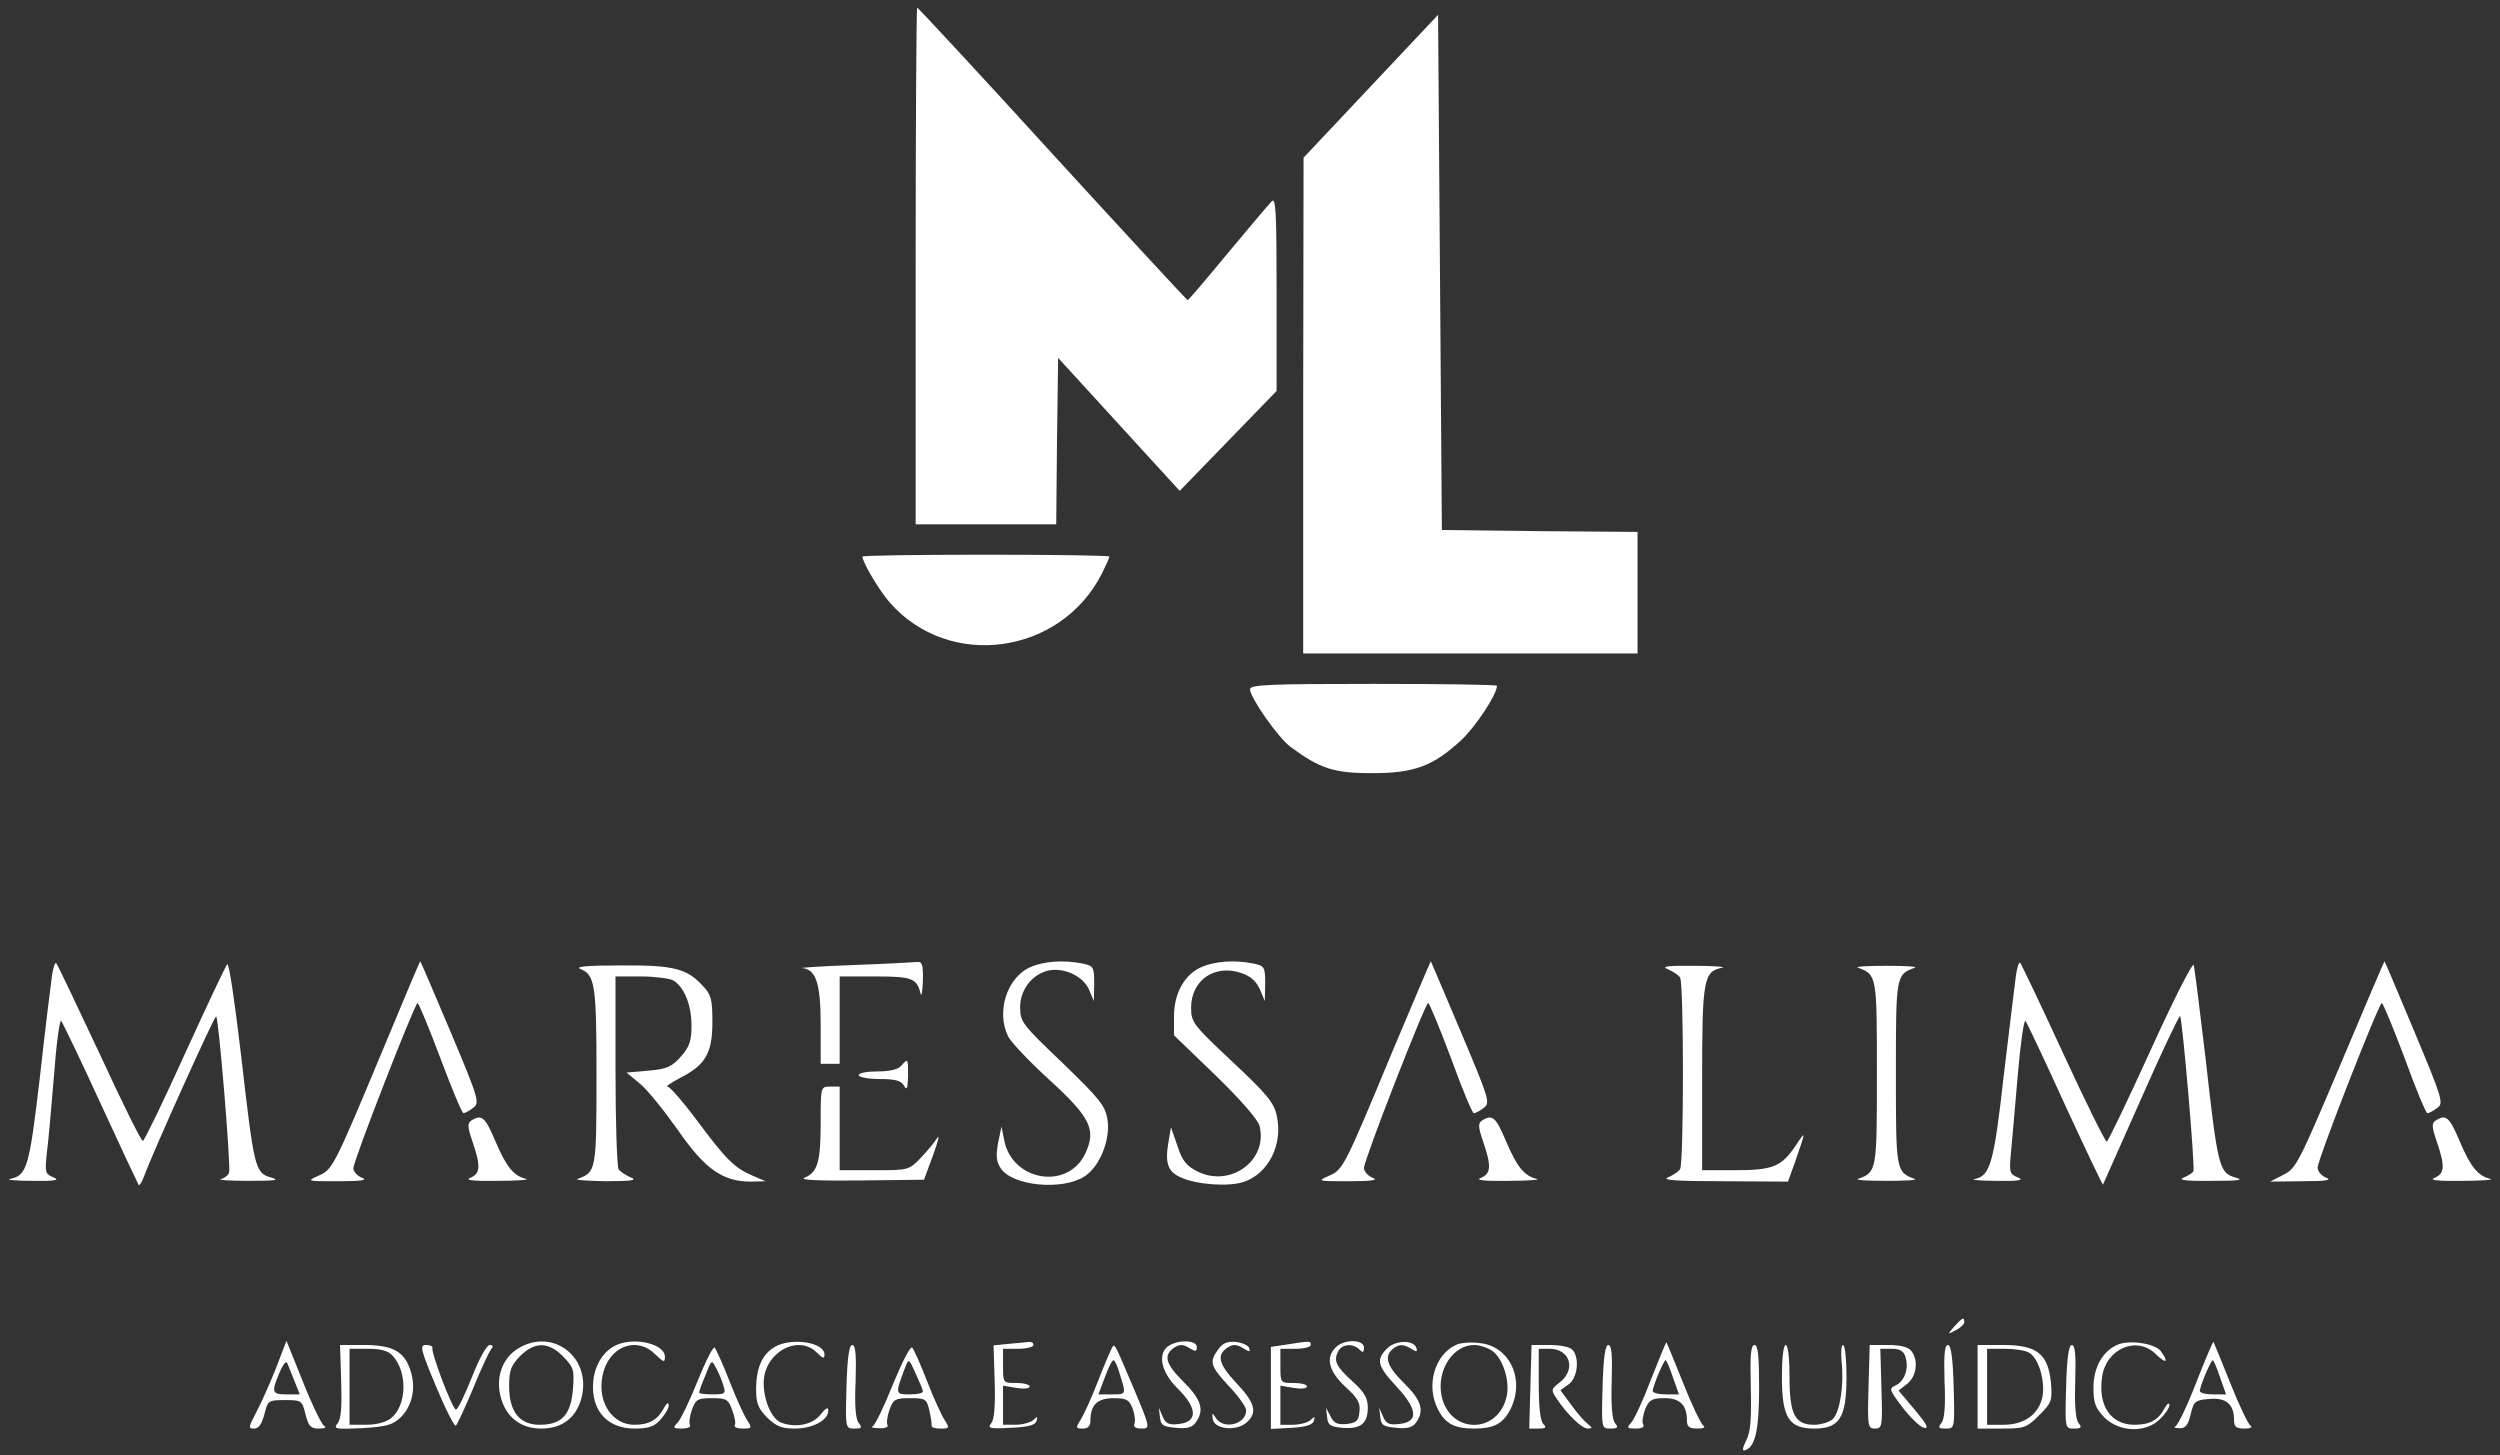<?xml version="1.0" standalone="no"?>
<!DOCTYPE svg PUBLIC "-//W3C//DTD SVG 20010904//EN"
 "http://www.w3.org/TR/2001/REC-SVG-20010904/DTD/svg10.dtd">
<svg version="1.0" xmlns="http://www.w3.org/2000/svg"
 width="658pt" height="383pt" viewBox="0 0 658 383"
 preserveAspectRatio="xMidYMid meet">

<rect x="0" y="0" width="658" height="383" fill="#333333" stroke="none"/>

<g transform="translate(0,383) scale(0.1,-0.1)"
fill="white" stroke="none">
<path d="M2410 3130 l0 -680 185 0 185 0 2 219 3 219 160 -175 160 -175 128
132 127 131 0 257 c0 215 -2 254 -13 242 -8 -8 -60 -70 -116 -137 -56 -68
-103 -123 -105 -123 -2 0 -162 173 -356 385 -193 212 -354 385 -356 385 -2 0
-4 -306 -4 -680z"/>
<path d="M3608 3603 l-177 -188 -1 -652 0 -653 440 0 440 0 0 160 0 160 -257
2 -258 3 -5 678 -5 678 -177 -188z"/>
<path d="M2270 2365 c0 -15 44 -89 72 -121 156 -178 449 -138 558 76 11 22 20
42 20 45 0 3 -146 5 -325 5 -179 0 -325 -2 -325 -5z"/>
<path d="M3290 2016 c0 -22 75 -129 107 -152 77 -57 114 -69 213 -69 112 0
161 18 235 86 38 35 95 121 95 144 0 3 -146 5 -325 5 -270 0 -325 -2 -325 -14z"/>
<path d="M137 1263 c-3 -21 -18 -141 -32 -268 -28 -239 -34 -259 -79 -268 -11
-2 15 -5 59 -5 60 -1 74 2 56 9 -22 9 -23 13 -18 62 4 28 12 121 19 205 6 83
15 149 19 145 4 -5 51 -102 104 -218 53 -115 98 -211 100 -214 3 -2 9 9 15 25
22 61 185 422 189 419 7 -7 39 -398 34 -411 -2 -7 -12 -15 -21 -17 -10 -3 24
-5 73 -5 72 0 83 2 58 9 -42 12 -44 22 -79 326 -16 134 -31 240 -36 235 -4 -4
-54 -110 -111 -235 -57 -126 -107 -229 -111 -230 -4 -1 -55 102 -114 230 -60
128 -111 235 -114 238 -3 3 -8 -11 -11 -32z"/>
<path d="M1006 1063 c-128 -307 -131 -312 -169 -328 -31 -14 -28 -14 53 -14
61 0 79 3 63 9 -13 5 -23 17 -23 25 0 20 162 435 169 435 3 0 30 -65 60 -145
30 -80 57 -145 61 -145 3 0 15 6 25 14 18 13 16 22 -59 200 -43 102 -79 186
-80 186 -1 0 -46 -107 -100 -237z"/>
<path d="M2245 1290 c-82 -3 -142 -7 -133 -8 36 -4 48 -41 48 -149 l0 -103 25
0 25 0 0 115 0 115 94 0 c97 0 109 -5 119 -45 2 -11 5 4 6 33 1 44 -2 52 -16
50 -10 -1 -85 -5 -168 -8z"/>
<path d="M2713 1285 c-63 -27 -92 -119 -59 -184 8 -15 57 -67 110 -115 107
-98 122 -130 92 -193 -46 -96 -192 -72 -213 36 l-7 36 -9 -43 c-6 -34 -5 -49
7 -67 31 -47 163 -59 221 -21 40 26 68 97 60 149 -6 37 -20 54 -118 149 -106
101 -112 108 -112 147 0 45 30 85 72 96 41 10 93 -13 109 -49 l13 -31 1 46 c0
44 -2 47 -31 53 -50 10 -101 6 -136 -9z"/>
<path d="M3163 1285 c-45 -19 -73 -69 -73 -130 l0 -50 109 -105 c65 -63 112
-117 116 -133 23 -90 -75 -163 -162 -121 -31 16 -41 28 -54 68 l-17 49 -7 -41
c-9 -54 -1 -76 33 -91 41 -19 125 -25 165 -12 66 22 105 100 87 176 -7 33 -28
58 -117 141 -103 97 -108 103 -108 142 0 72 62 115 132 91 24 -8 39 -21 49
-43 l13 -31 1 46 c0 44 -2 47 -31 53 -50 10 -101 6 -136 -9z"/>
<path d="M3665 1063 c-127 -306 -130 -312 -168 -328 -31 -14 -28 -14 53 -14
61 0 79 3 63 9 -13 5 -23 17 -23 26 0 21 161 434 169 434 3 0 30 -65 60 -145
29 -80 56 -145 60 -145 4 0 16 6 26 14 18 13 15 22 -60 200 -43 102 -79 186
-79 186 -1 0 -46 -107 -101 -237z"/>
<path d="M5306 1263 c-3 -21 -17 -139 -32 -263 -26 -232 -36 -265 -76 -273
-13 -2 13 -5 57 -5 60 -1 74 2 56 9 -22 9 -23 13 -18 67 3 31 11 123 18 205 7
81 16 144 20 140 4 -5 51 -104 104 -221 54 -117 99 -211 100 -210 1 2 46 103
100 225 54 123 101 221 103 219 6 -7 40 -400 35 -409 -3 -5 -15 -12 -27 -17
-14 -6 11 -9 74 -8 75 0 88 2 63 9 -42 12 -46 27 -78 314 -15 127 -29 237 -31
245 -3 8 -54 -93 -114 -225 -60 -132 -112 -240 -115 -240 -4 0 -56 105 -115
233 -59 128 -110 235 -113 238 -3 3 -8 -12 -11 -33z"/>
<path d="M6160 1028 c-109 -258 -117 -274 -150 -290 l-35 -18 85 1 c61 0 79 3
63 9 -13 5 -23 17 -23 27 0 21 161 433 169 433 3 0 30 -65 60 -145 29 -80 56
-145 60 -145 4 0 15 6 26 14 17 12 14 23 -60 200 -43 102 -78 186 -79 186 -1
0 -53 -123 -116 -272z"/>
<path d="M1527 1280 c39 -16 43 -39 43 -283 0 -249 -1 -252 -50 -270 -8 -3 26
-5 75 -6 69 0 84 3 65 10 -13 6 -28 15 -32 22 -4 7 -8 123 -8 260 l0 247 66 0
c36 0 74 -5 85 -10 29 -16 49 -64 49 -119 0 -41 -5 -56 -28 -82 -24 -27 -37
-33 -86 -37 l-57 -5 35 -29 c19 -15 64 -71 100 -122 72 -104 119 -136 192
-136 l39 1 -35 15 c-47 20 -70 43 -147 147 -36 48 -70 87 -76 87 -6 0 9 10 33
23 67 34 85 65 85 147 0 59 -3 72 -25 95 -42 46 -77 55 -217 54 -84 0 -121 -3
-106 -9z"/>
<path d="M4390 1279 c13 -6 28 -15 32 -22 10 -16 10 -488 0 -504 -4 -7 -19
-16 -32 -22 -18 -7 23 -10 146 -10 l170 -1 19 53 c29 83 29 84 0 40 -37 -54
-59 -63 -160 -63 l-85 0 0 243 c0 261 4 280 53 290 12 2 -21 5 -73 5 -72 1
-89 -2 -70 -9z"/>
<path d="M4890 1283 c50 -18 50 -21 50 -278 0 -257 0 -260 -50 -278 -8 -3 26
-5 75 -5 50 0 83 2 75 5 -50 18 -50 21 -50 278 0 257 0 260 50 278 8 3 -25 5
-75 5 -49 0 -83 -2 -75 -5z"/>
<path d="M2372 1025 c-8 -10 -31 -15 -62 -15 -28 0 -50 -4 -50 -10 0 -5 25
-10 55 -10 41 0 56 -4 64 -17 8 -14 10 -9 11 25 0 47 0 47 -18 27z"/>
<path d="M2160 874 c0 -102 -8 -130 -43 -144 -14 -6 40 -8 147 -7 l168 2 24
65 c13 36 18 56 11 45 -7 -11 -26 -34 -43 -52 -32 -33 -33 -33 -123 -33 l-91
0 0 110 0 110 -25 0 c-25 0 -25 0 -25 -96z"/>
<path d="M1241 881 c-11 -7 -11 -16 3 -57 22 -64 20 -83 -6 -94 -16 -6 6 -9
72 -8 52 0 86 3 75 5 -33 8 -52 31 -81 99 -27 64 -36 72 -63 55z"/>
<path d="M3901 881 c-11 -7 -11 -16 3 -57 22 -64 20 -83 -6 -94 -16 -6 6 -9
72 -8 52 0 86 3 75 5 -33 8 -52 31 -81 99 -27 64 -36 72 -63 55z"/>
<path d="M6411 881 c-11 -7 -11 -16 3 -57 22 -64 20 -83 -6 -94 -16 -6 6 -9
72 -8 52 0 86 3 75 5 -33 8 -52 31 -81 99 -27 64 -36 72 -63 55z"/>
<path d="M5144 339 c-19 -22 -19 -22 4 -10 12 6 22 16 22 21 0 15 -5 12 -26
-11z"/>
<path d="M726 228 c-16 -40 -39 -92 -52 -116 -20 -38 -21 -42 -5 -42 12 0 20
12 27 38 9 36 10 37 54 37 44 0 45 -1 54 -37 8 -32 14 -38 35 -38 17 0 22 3
13 8 -6 5 -32 57 -55 116 l-43 107 -28 -73z m50 -35 l13 -33 -35 0 c-39 0 -40
6 -18 58 11 25 18 32 21 22 3 -8 12 -30 19 -47z"/>
<path d="M1364 281 c-43 -26 -61 -79 -45 -132 15 -51 53 -79 106 -79 54 0 91
28 105 79 29 107 -74 188 -166 132z m118 -21 c28 -29 30 -35 26 -87 -6 -68
-30 -93 -88 -93 -53 0 -80 35 -80 102 0 41 5 54 29 79 39 38 74 38 113 -1z"/>
<path d="M1625 291 c-32 -13 -55 -46 -62 -84 -13 -82 30 -137 107 -137 36 0
52 5 68 23 12 13 22 30 22 38 0 9 -5 7 -12 -6 -17 -32 -39 -45 -78 -45 -65 0
-104 72 -80 145 22 66 90 86 135 40 22 -21 25 -22 25 -6 0 33 -76 52 -125 32z"/>
<path d="M2041 286 c-34 -19 -50 -54 -51 -109 0 -41 5 -53 29 -78 24 -23 38
-29 73 -29 47 0 88 22 88 47 0 11 -6 8 -21 -11 -21 -26 -65 -35 -104 -20 -24
10 -45 58 -45 104 0 79 90 130 140 80 16 -16 20 -17 20 -5 0 32 -85 45 -129
21z"/>
<path d="M2655 293 l-40 -4 3 -95 c2 -65 -1 -100 -9 -110 -11 -13 -4 -15 51
-12 46 2 65 7 68 18 4 12 2 13 -9 2 -7 -6 -28 -12 -46 -12 l-33 0 0 51 0 52
35 -6 c19 -3 35 -2 35 4 0 5 -16 9 -35 9 -35 0 -35 0 -35 45 l0 45 40 0 c22 0
40 5 40 10 0 6 -6 9 -12 8 -7 -1 -31 -3 -53 -5z"/>
<path d="M3078 289 c-33 -19 -23 -70 22 -114 52 -51 53 -88 2 -93 -26 -3 -34
1 -42 20 l-10 23 3 -25 c2 -21 8 -25 42 -28 29 -3 43 1 52 14 24 32 15 61 -33
108 -47 47 -53 70 -22 90 13 8 23 8 38 -2 17 -10 20 -10 20 3 0 17 -45 20 -72
4z"/>
<path d="M3206 278 c-24 -33 -20 -44 29 -97 25 -26 45 -55 45 -63 0 -37 -60
-52 -80 -20 -10 15 -10 15 -8 -3 4 -27 62 -33 89 -9 29 26 23 51 -27 104 -47
50 -53 74 -22 94 13 8 23 8 39 -2 18 -11 20 -11 17 0 -3 7 -18 14 -35 16 -23
2 -35 -3 -47 -20z"/>
<path d="M3385 291 l-40 -6 0 -108 0 -108 54 3 c38 2 56 8 59 18 4 12 2 13 -9
2 -7 -6 -28 -12 -46 -12 l-33 0 0 51 0 52 35 -6 c19 -3 35 -2 35 4 0 5 -16 9
-35 9 -35 0 -35 0 -35 45 l0 45 40 0 c22 0 40 5 40 10 0 11 -1 11 -65 1z"/>
<path d="M3516 284 c-28 -27 -19 -63 25 -104 33 -30 40 -43 37 -66 -2 -24 -8
-29 -34 -32 -24 -2 -33 2 -42 20 l-12 23 3 -25 c2 -21 8 -25 40 -28 48 -4 67
11 67 53 0 25 -9 41 -39 68 -44 40 -52 55 -39 80 10 20 39 22 56 5 9 -9 12 -8
12 5 0 22 -52 23 -74 1z"/>
<path d="M3651 281 c-30 -30 -26 -46 25 -101 56 -60 58 -93 6 -98 -26 -3 -34
1 -42 20 l-10 23 3 -25 c2 -21 8 -25 42 -28 29 -3 43 1 52 14 23 31 14 59 -32
104 -48 47 -54 74 -23 94 13 8 23 7 39 -2 18 -11 20 -11 17 0 -7 22 -55 21
-77 -1z"/>
<path d="M3834 291 c-58 -25 -82 -108 -49 -171 19 -37 43 -50 95 -50 52 0 76
13 95 50 40 78 -1 167 -80 175 -22 3 -50 1 -61 -4z m93 -16 c28 -19 47 -78 39
-118 -21 -103 -151 -103 -172 0 -13 66 30 133 86 133 14 0 35 -7 47 -15z"/>
<path d="M4345 198 c-21 -55 -45 -107 -53 -114 -11 -12 -9 -14 13 -14 16 0 24
4 20 11 -4 5 -1 23 5 40 11 25 18 29 51 29 41 0 59 -18 59 -59 0 -16 6 -21 28
-21 15 0 22 3 15 8 -6 4 -30 54 -53 112 -23 58 -43 106 -44 107 -1 1 -19 -43
-41 -99z m58 7 l16 -45 -35 0 c-19 0 -34 4 -34 9 0 12 29 81 34 81 2 0 11 -20
19 -45z"/>
<path d="M5574 291 c-40 -17 -64 -60 -64 -113 0 -41 5 -54 29 -79 40 -39 109
-41 146 -4 14 13 25 30 25 37 0 7 -6 4 -12 -7 -17 -33 -40 -45 -80 -45 -63 0
-97 51 -85 128 12 74 93 107 142 57 27 -26 34 -21 12 9 -15 20 -82 30 -113 17z"/>
<path d="M5780 190 c-23 -60 -48 -111 -54 -114 -6 -2 -2 -5 10 -5 16 -1 23 8
30 37 8 34 12 37 49 40 44 4 65 -14 65 -55 0 -18 5 -23 28 -23 15 0 22 3 15 8
-6 4 -30 54 -53 112 -23 58 -43 106 -44 108 -2 1 -22 -47 -46 -108z m63 15
l16 -45 -35 0 c-19 0 -34 4 -34 9 0 12 29 81 34 81 2 0 11 -20 19 -45z"/>
<path d="M898 194 c2 -67 0 -100 -10 -111 -11 -14 -4 -15 64 -12 64 4 81 8
102 28 31 30 42 78 26 125 -16 49 -47 66 -122 66 l-63 0 3 -96z m136 67 c39
-43 37 -130 -5 -164 -13 -10 -38 -17 -65 -17 l-44 0 0 100 0 100 48 0 c35 0
54 -5 66 -19z"/>
<path d="M1148 180 c25 -60 49 -107 52 -102 4 4 24 47 45 97 20 50 42 96 47
103 7 8 6 12 -3 12 -8 0 -28 -36 -47 -85 -19 -47 -37 -85 -42 -85 -9 0 -66
150 -62 163 1 4 -7 7 -17 7 -17 0 -14 -12 27 -110z"/>
<path d="M1836 195 c-21 -53 -45 -102 -53 -110 -13 -13 -11 -15 12 -15 14 0
24 4 21 9 -3 5 -1 23 5 40 10 28 15 31 53 31 38 0 43 -3 53 -31 7 -18 10 -36
7 -40 -3 -5 6 -9 21 -9 24 0 25 1 11 23 -8 12 -29 58 -46 102 -17 44 -35 83
-39 88 -4 4 -24 -36 -45 -88z m68 -12 c7 -21 4 -23 -28 -23 -20 0 -36 2 -36 5
0 2 7 23 17 46 16 41 16 41 28 18 7 -13 16 -34 19 -46z"/>
<path d="M2228 180 c-3 -110 -3 -110 21 -110 19 0 21 2 11 15 -8 10 -11 45 -8
110 2 69 0 95 -9 95 -8 0 -13 -34 -15 -110z"/>
<path d="M2350 186 c-23 -58 -47 -107 -53 -110 -7 -2 1 -5 16 -5 16 -1 26 3
23 8 -3 5 -1 23 5 40 10 28 15 31 54 31 41 0 44 -2 51 -32 4 -18 7 -36 6 -40
-1 -5 9 -8 23 -8 24 0 25 1 11 23 -8 12 -29 58 -46 102 -17 44 -35 84 -39 88
-5 5 -27 -39 -51 -97z m79 -18 c1 -5 -15 -8 -35 -8 -38 0 -38 1 -12 70 10 25
10 25 28 -15 10 -22 19 -43 19 -47z"/>
<path d="M2927 283 c-3 -5 -20 -44 -37 -88 -17 -44 -38 -90 -46 -102 -13 -21
-13 -23 6 -23 14 0 20 7 20 21 0 41 18 59 61 59 34 0 41 -4 50 -27 5 -14 8
-32 5 -40 -4 -8 3 -13 18 -13 24 0 24 1 -21 108 -51 120 -49 116 -56 105z m21
-72 c16 -52 17 -51 -23 -51 l-34 0 17 45 c9 25 19 45 23 45 3 0 11 -17 17 -39z"/>
<path d="M4028 180 l-3 -110 24 0 c20 0 22 3 13 12 -8 8 -12 46 -12 105 l0 93
28 0 c54 0 71 -53 28 -88 -24 -18 -24 -20 -9 -43 28 -42 66 -79 82 -79 13 0
13 2 -1 13 -8 6 -28 29 -43 50 l-28 38 21 15 c25 17 30 72 10 92 -7 7 -33 12
-59 12 l-48 0 -3 -110z"/>
<path d="M4218 180 c-3 -110 -3 -110 21 -110 19 0 21 3 12 14 -8 10 -11 47 -9
110 2 69 0 96 -9 96 -8 0 -13 -34 -15 -110z"/>
<path d="M4608 180 c2 -84 0 -118 -12 -141 -10 -21 -11 -29 -3 -26 27 8 37 54
37 165 0 83 -3 112 -12 112 -10 0 -12 -27 -10 -110z"/>
<path d="M4690 206 c0 -107 18 -136 85 -136 67 0 85 29 85 136 0 46 -4 84 -9
84 -5 0 -6 -20 -4 -44 7 -59 -4 -132 -23 -151 -9 -8 -31 -15 -49 -15 -51 0
-65 27 -65 127 0 49 -4 83 -10 83 -6 0 -10 -35 -10 -84z"/>
<path d="M4918 180 c-3 -104 -2 -110 17 -110 19 0 20 6 17 105 l-3 105 30 0
c21 0 32 -6 36 -21 10 -30 -2 -64 -25 -75 -19 -9 -18 -11 18 -59 21 -27 46
-51 56 -53 14 -3 7 10 -24 47 l-43 51 23 18 c25 20 30 63 10 87 -8 10 -30 15
-61 15 l-48 0 -3 -110z"/>
<path d="M5118 195 c3 -65 0 -100 -8 -110 -10 -13 -8 -15 11 -15 24 0 24 0 21
110 -2 76 -7 110 -15 110 -9 0 -11 -26 -9 -95z"/>
<path d="M5205 180 l0 -110 64 0 c59 0 65 2 98 35 33 33 35 38 31 87 -8 75
-37 98 -126 98 l-67 0 0 -110z m135 90 c25 -13 43 -73 36 -115 -9 -47 -48 -75
-102 -75 l-44 0 0 100 0 100 46 0 c25 0 54 -4 64 -10z"/>
<path d="M5438 180 c-3 -110 -3 -110 21 -110 19 0 21 3 12 14 -8 10 -11 47 -9
110 2 69 0 96 -9 96 -8 0 -13 -34 -15 -110z"/>
</g>
</svg>
